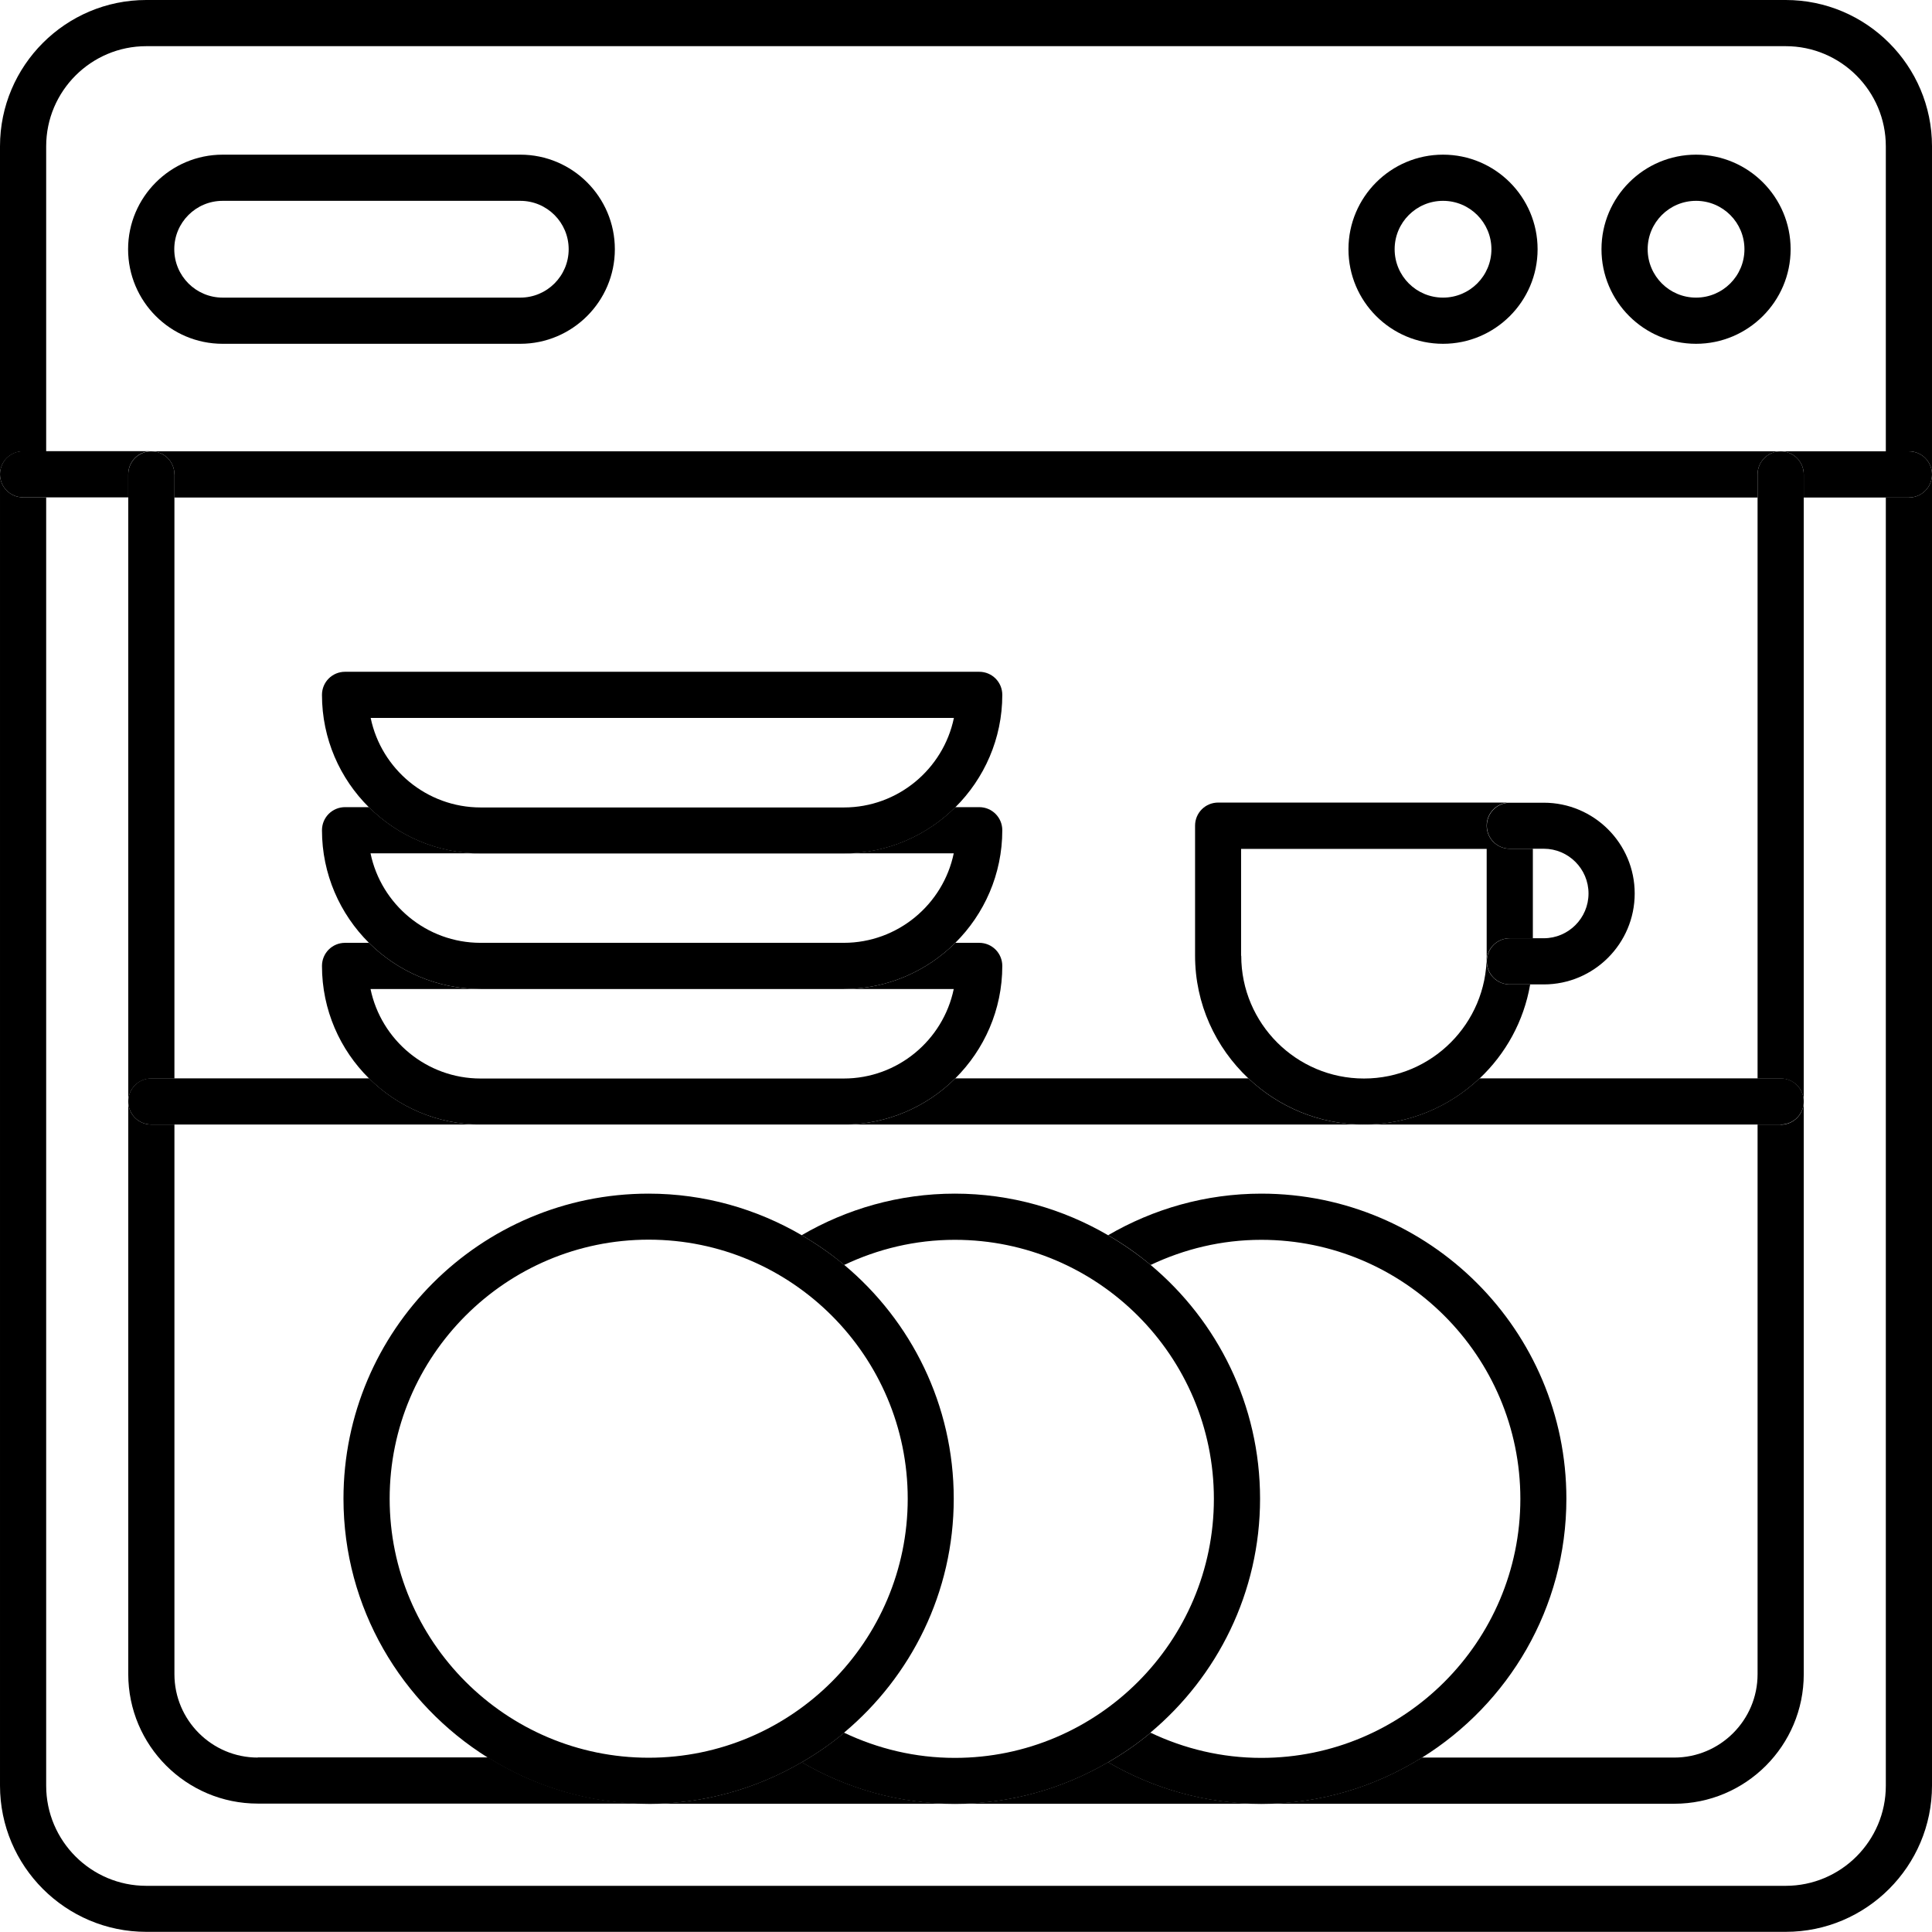 <?xml version="1.0" encoding="UTF-8"?>
<svg xmlns="http://www.w3.org/2000/svg" id="Calque_2" data-name="Calque 2" viewBox="0 0 122.17 122.17">
  <defs>
    <style>
      .cls-1 {
        fill: none;
      }

      .cls-1, .cls-2 {
        stroke-width: 0px;
      }
    </style>
  </defs>
  <g id="Calque_1-2" data-name="Calque 1">
    <g>
      <path class="cls-1" d="m23.43,62.54c.67,3.23,3.54,5.66,6.96,5.66h22.96c3.42,0,6.29-2.43,6.96-5.66H23.43Z"></path>
      <path class="cls-1" d="m30.4,71.11H11.02v34.76c0,2.91,2.37,5.27,5.27,5.27h14.57c-5.48-3.41-9.14-9.46-9.14-16.38,0-10.64,8.65-19.29,19.29-19.29,3.53,0,6.84.97,9.69,2.63,2.85-1.66,6.15-2.63,9.69-2.63s6.84.97,9.69,2.63c2.85-1.66,6.15-2.63,9.69-2.63,10.64,0,19.29,8.65,19.29,19.29,0,6.91-3.67,12.97-9.14,16.38h15.96c2.91,0,5.27-2.37,5.27-5.27v-34.76H30.4Z"></path>
      <path class="cls-1" d="m114.06,105.87c0,4.52-3.67,8.19-8.19,8.19H16.3c-4.52,0-8.19-3.67-8.19-8.19V31.45H2.92v81.47c0,3.49,2.84,6.33,6.33,6.33h103.67c3.49,0,6.33-2.84,6.33-6.33V31.45h-5.19v74.42Z"></path>
      <path class="cls-1" d="m100.45,56.5c0-1.56-1.27-2.83-2.83-2.83h-.68v5.66h.68c1.56,0,2.83-1.27,2.83-2.83Z"></path>
      <path class="cls-1" d="m23.43,53.97c.67,3.23,3.54,5.66,6.96,5.66h22.96c3.42,0,6.29-2.43,6.96-5.66H23.43Z"></path>
      <path class="cls-1" d="m23.33,68.2c-1.83-1.82-2.97-4.34-2.97-7.11,0-.81.65-1.46,1.46-1.46h1.51c-1.83-1.82-2.97-4.34-2.97-7.12,0-.81.65-1.46,1.46-1.46h1.51c-1.83-1.82-2.97-4.34-2.97-7.11,0-.81.65-1.46,1.46-1.46h40.1c.81,0,1.46.65,1.46,1.46,0,2.78-1.14,5.3-2.97,7.11h1.51c.81,0,1.46.65,1.46,1.46,0,2.78-1.14,5.3-2.97,7.12h1.51c.81,0,1.46.65,1.46,1.46,0,2.78-1.14,5.3-2.97,7.11h18.53c-2.07-1.95-3.37-4.7-3.37-7.76v-8.22c0-.81.65-1.46,1.46-1.46h20.59c3.17,0,5.75,2.58,5.75,5.74s-2.58,5.75-5.75,5.75h-.85c-.4,2.33-1.55,4.4-3.2,5.95h17.58V31.45H11.02v36.74h12.31Z"></path>
      <path class="cls-1" d="m60.32,45.4H23.43c.67,3.23,3.54,5.66,6.96,5.66h22.96c3.42,0,6.29-2.43,6.96-5.66Z"></path>
      <path class="cls-1" d="m14.08,18.82h18.82c1.69,0,3.06-1.37,3.06-3.06s-1.37-3.06-3.06-3.06H14.08c-1.69,0-3.06,1.37-3.06,3.06s1.37,3.06,3.06,3.06Z"></path>
      <path class="cls-1" d="m112.6,28.54h6.65V9.25c0-3.49-2.84-6.33-6.33-6.33H9.25c-3.49,0-6.33,2.84-6.33,6.33v19.29h109.68Zm-5.35-18.75c3.29,0,5.98,2.68,5.98,5.98s-2.68,5.98-5.98,5.98-5.98-2.68-5.98-5.98,2.68-5.98,5.98-5.98Zm-16,0c3.29,0,5.98,2.68,5.98,5.98s-2.68,5.98-5.98,5.98-5.98-2.68-5.98-5.98,2.68-5.98,5.98-5.98Zm-77.17,0h18.82c3.29,0,5.98,2.68,5.98,5.98s-2.68,5.98-5.98,5.98H14.08c-3.29,0-5.98-2.68-5.98-5.98s2.68-5.98,5.98-5.98Z"></path>
      <path class="cls-1" d="m94.02,60.43v-6.76h-15.53v6.76c0,4.28,3.48,7.76,7.76,7.76s7.76-3.48,7.76-7.76Z"></path>
      <path class="cls-1" d="m79.68,94.77c0,5.93-2.69,11.24-6.92,14.78,2.13,1.01,4.49,1.59,7,1.59,9.03,0,16.38-7.35,16.38-16.38s-7.35-16.38-16.38-16.38c-2.51,0-4.87.58-7,1.59,4.22,3.54,6.92,8.85,6.92,14.78Z"></path>
      <path class="cls-1" d="m107.25,18.82c1.69,0,3.06-1.37,3.06-3.06s-1.37-3.06-3.06-3.06-3.06,1.37-3.06,3.06,1.37,3.06,3.06,3.06Z"></path>
      <path class="cls-1" d="m91.25,18.82c1.69,0,3.06-1.37,3.06-3.06s-1.37-3.06-3.06-3.06-3.06,1.37-3.06,3.06,1.37,3.06,3.06,3.06Z"></path>
      <path class="cls-2" d="m112.92,0H9.25C4.15,0,0,4.15,0,9.25v20.75c0-.81.65-1.46,1.46-1.46h1.46V9.25c0-3.49,2.84-6.33,6.33-6.33h103.67c3.49,0,6.33,2.84,6.33,6.33v19.29h1.46c.81,0,1.46.65,1.46,1.46V9.25c0-5.1-4.15-9.25-9.25-9.25Z"></path>
      <path class="cls-2" d="m120.71,31.45h-1.46v81.47c0,3.49-2.84,6.33-6.33,6.33H9.25c-3.49,0-6.33-2.84-6.33-6.33V31.45h-1.46c-.81,0-1.46-.65-1.46-1.46v82.92c0,5.1,4.15,9.25,9.25,9.25h103.67c5.1,0,9.25-4.15,9.25-9.25V30c0,.81-.65,1.46-1.46,1.46Z"></path>
      <path class="cls-2" d="m11.02,30v1.46h100.12v-1.46c0-.81.65-1.46,1.46-1.46H9.57c.81,0,1.46.65,1.46,1.46Z"></path>
      <path class="cls-2" d="m1.46,31.45h6.65v-1.46c0-.81.65-1.46,1.46-1.46H1.46c-.81,0-1.46.65-1.46,1.46s.65,1.46,1.46,1.46Z"></path>
      <path class="cls-2" d="m120.71,28.54h-8.11c.81,0,1.46.65,1.46,1.46v1.46h6.65c.81,0,1.46-.65,1.46-1.46s-.65-1.46-1.46-1.46Z"></path>
      <path class="cls-2" d="m9.57,68.2h1.46V30c0-.81-.65-1.46-1.46-1.46s-1.46.65-1.46,1.46v39.66c0-.81.65-1.46,1.46-1.46Z"></path>
      <path class="cls-2" d="m41.02,114.06h19.37c-3.53,0-6.84-.97-9.69-2.63-2.85,1.66-6.15,2.63-9.69,2.63Z"></path>
      <path class="cls-2" d="m16.3,111.14c-2.91,0-5.27-2.37-5.27-5.27v-34.76h-1.46c-.81,0-1.46-.65-1.46-1.46v36.21c0,4.52,3.67,8.19,8.19,8.19h24.72c-3.73,0-7.2-1.08-10.15-2.92h-14.57Z"></path>
      <path class="cls-2" d="m112.6,71.11h-1.46v34.76c0,2.91-2.37,5.27-5.27,5.27h-15.96c-2.95,1.84-6.42,2.92-10.15,2.92h26.11c4.52,0,8.19-3.67,8.19-8.19v-36.21c0,.81-.65,1.46-1.46,1.46Z"></path>
      <path class="cls-2" d="m60.39,114.06h19.37c-3.53,0-6.84-.97-9.69-2.63-2.85,1.66-6.15,2.63-9.69,2.63Z"></path>
      <path class="cls-2" d="m111.14,30v38.2h1.46c.81,0,1.46.65,1.46,1.46V30c0-.81-.65-1.46-1.46-1.46s-1.46.65-1.46,1.46Z"></path>
      <path class="cls-2" d="m86.25,71.11c-2.83,0-5.4-1.11-7.31-2.92h-18.53c-1.81,1.8-4.31,2.92-7.06,2.92h32.9Z"></path>
      <path class="cls-2" d="m86.25,71.11h26.35c.81,0,1.46-.65,1.46-1.46s-.65-1.46-1.46-1.46h-19.04c-1.91,1.8-4.48,2.92-7.31,2.92Z"></path>
      <path class="cls-2" d="m9.57,71.11h20.83c-2.75,0-5.25-1.12-7.06-2.92h-13.77c-.81,0-1.46.65-1.46,1.46s.65,1.46,1.46,1.46Z"></path>
      <path class="cls-2" d="m14.08,21.74h18.82c3.29,0,5.98-2.68,5.98-5.98s-2.68-5.98-5.98-5.98H14.08c-3.29,0-5.98,2.68-5.98,5.98s2.68,5.98,5.98,5.98Zm0-9.04h18.82c1.69,0,3.06,1.37,3.06,3.06s-1.37,3.06-3.06,3.06H14.08c-1.69,0-3.06-1.37-3.06-3.06s1.37-3.06,3.06-3.06Z"></path>
      <path class="cls-2" d="m107.25,21.74c3.29,0,5.98-2.68,5.98-5.98s-2.68-5.98-5.98-5.98-5.98,2.68-5.98,5.98,2.68,5.98,5.98,5.98Zm0-9.04c1.69,0,3.06,1.37,3.06,3.06s-1.37,3.06-3.06,3.06-3.06-1.37-3.06-3.06,1.37-3.06,3.06-3.06Z"></path>
      <path class="cls-2" d="m91.25,21.74c3.29,0,5.98-2.68,5.98-5.98s-2.68-5.98-5.98-5.98-5.98,2.68-5.98,5.98,2.68,5.98,5.98,5.98Zm0-9.04c1.69,0,3.06,1.37,3.06,3.06s-1.37,3.06-3.06,3.06-3.06-1.37-3.06-3.06,1.37-3.06,3.06-3.06Z"></path>
      <path class="cls-2" d="m99.05,94.77c0-10.64-8.65-19.29-19.29-19.29-3.53,0-6.84.97-9.69,2.63.95.55,1.85,1.17,2.69,1.88,2.13-1.01,4.49-1.59,7-1.59,9.03,0,16.38,7.35,16.38,16.38s-7.35,16.38-16.38,16.38c-2.51,0-4.87-.58-7-1.59-.84.7-1.74,1.32-2.69,1.87,2.85,1.66,6.15,2.63,9.69,2.63,3.73,0,7.2-1.08,10.15-2.92,5.48-3.41,9.14-9.46,9.14-16.38Z"></path>
      <path class="cls-2" d="m72.76,109.55c4.22-3.54,6.92-8.85,6.92-14.78s-2.69-11.24-6.92-14.78c-.84-.7-1.74-1.32-2.69-1.88-2.85-1.66-6.15-2.63-9.69-2.63s-6.84.97-9.69,2.63c.95.55,1.85,1.17,2.69,1.88,2.13-1.01,4.49-1.59,7-1.59,9.03,0,16.38,7.35,16.38,16.38s-7.35,16.38-16.38,16.38c-2.51,0-4.87-.58-7-1.59-.84.7-1.74,1.32-2.69,1.87,2.85,1.66,6.15,2.63,9.69,2.63s6.84-.97,9.69-2.63c.95-.55,1.85-1.17,2.69-1.87Z"></path>
      <path class="cls-2" d="m53.39,109.55c4.22-3.54,6.92-8.85,6.92-14.78s-2.69-11.24-6.92-14.78c-.84-.7-1.74-1.32-2.69-1.88-2.85-1.66-6.15-2.63-9.69-2.63-10.64,0-19.29,8.65-19.29,19.29,0,6.91,3.67,12.97,9.14,16.38,2.95,1.84,6.42,2.92,10.15,2.92,3.53,0,6.84-.97,9.69-2.63.95-.55,1.85-1.17,2.69-1.87Zm-12.37-31.16c9.03,0,16.38,7.35,16.38,16.38s-7.35,16.38-16.38,16.38-16.38-7.35-16.38-16.38,7.35-16.38,16.38-16.38Z"></path>
      <path class="cls-2" d="m53.35,71.11c2.75,0,5.25-1.12,7.06-2.92,1.83-1.82,2.97-4.34,2.97-7.11,0-.81-.65-1.46-1.46-1.46h-1.51c-1.81,1.8-4.31,2.92-7.06,2.92h6.96c-.67,3.23-3.54,5.66-6.96,5.66h-22.96c-3.42,0-6.29-2.43-6.96-5.66h6.96c-2.75,0-5.25-1.12-7.06-2.92h-1.51c-.81,0-1.46.65-1.46,1.46,0,2.78,1.14,5.3,2.97,7.11,1.81,1.8,4.31,2.92,7.06,2.92h22.96Z"></path>
      <path class="cls-2" d="m53.35,62.54c2.75,0,5.25-1.12,7.06-2.92,1.83-1.82,2.97-4.34,2.97-7.12,0-.81-.65-1.46-1.46-1.46h-1.51c-1.81,1.8-4.31,2.92-7.06,2.92h6.96c-.67,3.23-3.54,5.66-6.96,5.66h-22.96c-3.42,0-6.29-2.43-6.96-5.66h6.96c-2.75,0-5.25-1.12-7.06-2.92h-1.51c-.81,0-1.46.65-1.46,1.46,0,2.78,1.14,5.3,2.97,7.12,1.81,1.8,4.31,2.92,7.06,2.92h22.96Z"></path>
      <path class="cls-2" d="m53.35,53.97c2.75,0,5.25-1.12,7.06-2.92,1.83-1.82,2.97-4.34,2.97-7.11,0-.81-.65-1.46-1.46-1.46H21.82c-.81,0-1.46.65-1.46,1.46,0,2.78,1.14,5.3,2.97,7.11,1.81,1.8,4.31,2.92,7.06,2.92h22.96Zm-29.92-8.57h36.89c-.67,3.23-3.54,5.66-6.96,5.66h-22.96c-3.42,0-6.29-2.43-6.96-5.66Z"></path>
      <path class="cls-2" d="m93.56,68.2c1.65-1.56,2.8-3.62,3.2-5.95h-1.29c-.81,0-1.46-.65-1.46-1.46s.65-1.46,1.46-1.46h1.46v-5.66h-1.46c-.81,0-1.46-.65-1.46-1.46s.65-1.46,1.46-1.46h-18.44c-.81,0-1.46.65-1.46,1.46v8.22c0,3.06,1.3,5.81,3.37,7.76,1.91,1.8,4.48,2.92,7.31,2.92s5.4-1.11,7.31-2.92Zm-15.08-7.76v-6.76h15.53v6.76c0,4.28-3.48,7.76-7.76,7.76s-7.76-3.48-7.76-7.76Z"></path>
      <path class="cls-2" d="m94.02,52.21c0,.81.65,1.46,1.46,1.46h2.14c1.56,0,2.83,1.27,2.83,2.83s-1.27,2.83-2.83,2.83h-2.14c-.81,0-1.46.65-1.46,1.46s.65,1.46,1.46,1.46h2.14c3.17,0,5.75-2.58,5.75-5.75s-2.58-5.74-5.75-5.74h-2.14c-.81,0-1.46.65-1.46,1.46Z"></path>
    </g>
  </g>
</svg>
